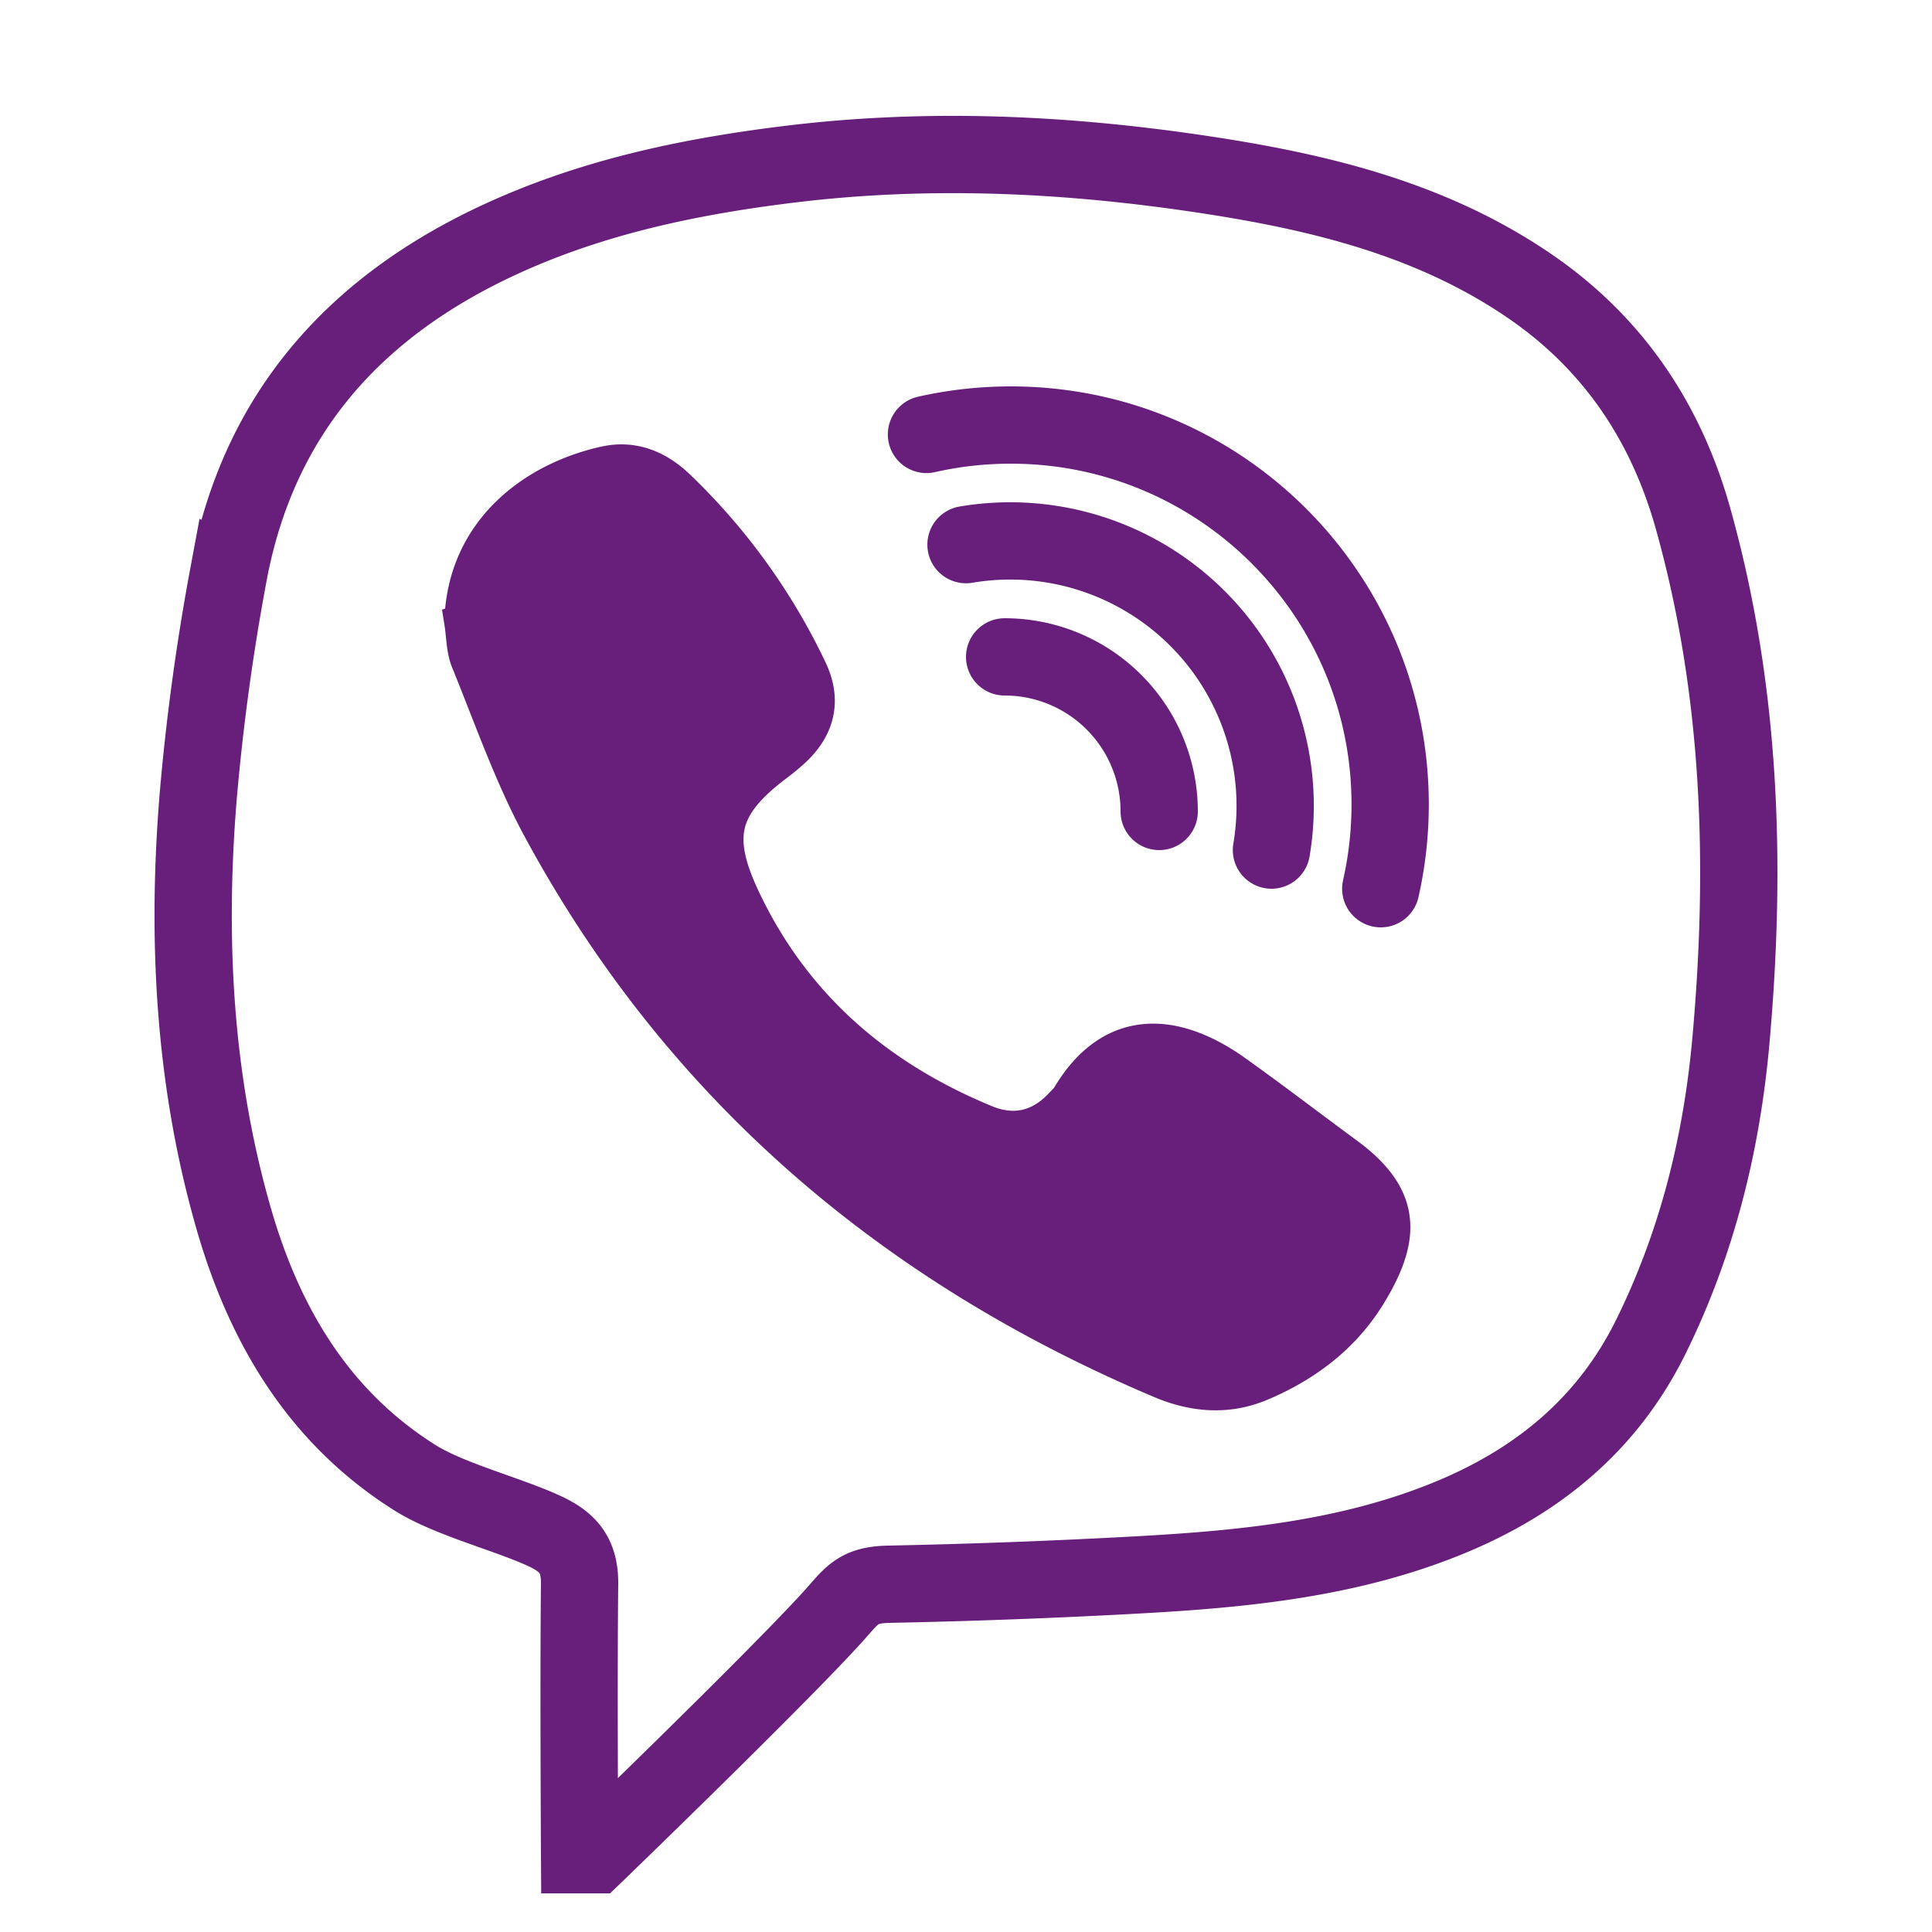 <svg xmlns="http://www.w3.org/2000/svg" width="50" height="50"><path d="M15 48h.385s4.565-4.405 6.133-6.119c.524-.572.645-.864 1.482-.881 2.14-.043 4.28-.123 6.417-.24 2.801-.153 5.561-.424 8.162-1.51 2.251-.94 4.038-2.41 5.147-4.659 1.191-2.416 1.83-4.979 2.07-7.663.408-4.559.261-9.074-.979-13.504-.698-2.493-2.063-4.528-4.195-5.997-2.588-1.783-5.554-2.477-8.57-2.927-3.519-.524-7.054-.686-10.613-.25-2.582.316-5.088.84-7.465 1.932-3.77 1.732-6.302 4.517-7.07 8.732a58.604 58.604 0 00-.774 5.69c-.303 3.686-.112 7.351.916 10.927.799 2.78 2.213 5.153 4.694 6.713.896.563 2.393.935 3.354 1.381.61.282.915.629.906 1.375-.028 2.366 0 7 0 7z" fill="none" stroke="#681f7b" stroke-width="2" stroke-miterlimit="10"/><path d="M12 16.118c.051-2.35 1.853-3.671 3.673-4.072.696-.154 1.311.092 1.828.585a16.076 16.076 0 013.408 4.716c.373.777.205 1.466-.429 2.044a5.56 5.56 0 01-.411.339c-1.446 1.088-1.659 1.91-.888 3.547 1.314 2.786 3.49 4.656 6.308 5.816.743.306 1.441.155 2.009-.447.076-.081.162-.158.218-.251 1.111-1.853 2.722-1.669 4.209-.612.977.695 1.927 1.426 2.893 2.135 1.472 1.081 1.459 2.097.564 3.56-.654 1.069-1.633 1.809-2.786 2.291-.842.352-1.702.278-2.532-.074-6.968-2.948-12.43-7.595-16.042-14.274-.744-1.376-1.262-2.874-1.855-4.328-.122-.297-.115-.648-.167-.975z" fill="#681f7b" stroke="#681f7b"/><path d="M30 21a4 4 0 00-4-4M32.905 22A6.857 6.857 0 0025 14.095" fill="none" stroke="#681f7b" stroke-width="2" stroke-linecap="round" stroke-miterlimit="10"/><path d="M35.734 23a9.867 9.867 0 00.243-2.182c0-5.422-4.396-9.818-9.818-9.818-.75 0-1.48.084-2.182.243" fill="none" stroke="#681f7b" stroke-width="2" stroke-linecap="round" stroke-miterlimit="10"/></svg>